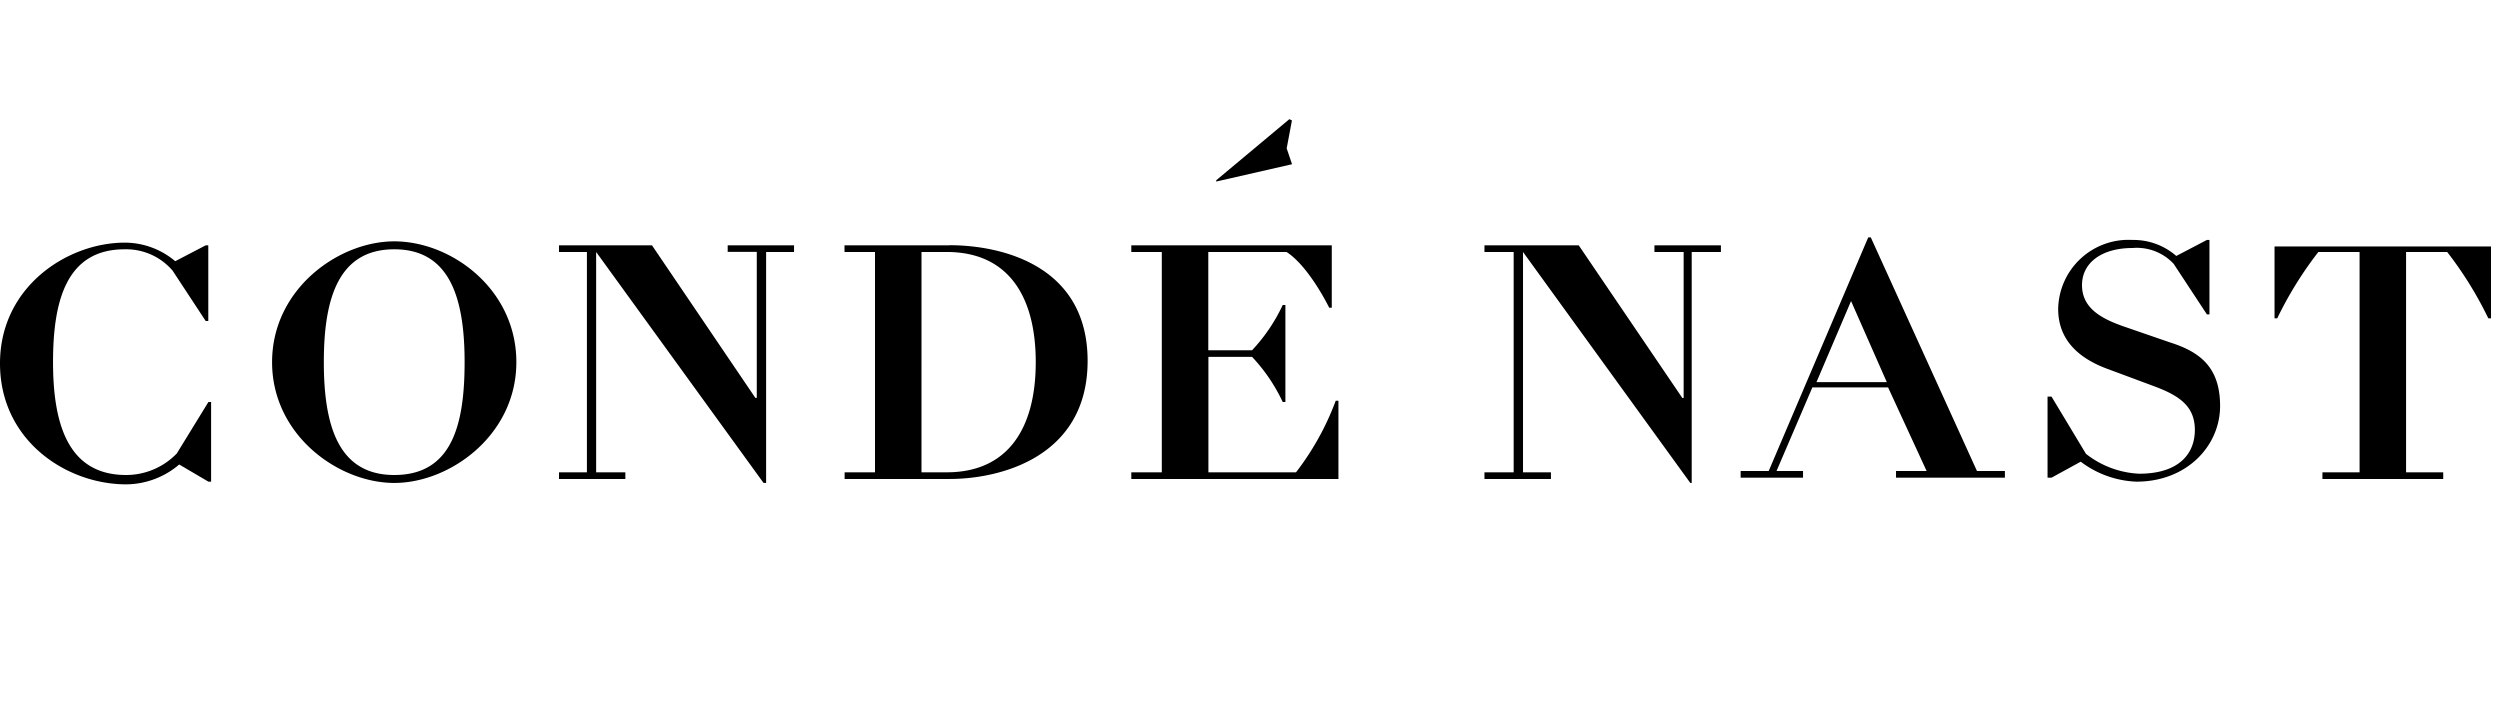 <svg xmlns="http://www.w3.org/2000/svg" viewBox="0 0 214 60"><path d="m110.6 14.06-.46-1.36.45-2.39-.22-.11-6.26 5.23v.11l6.48-1.48ZM15.11 38.84a6.02 6.02 0 0 1-4.32 1.82c-5 0-6.25-4.43-6.25-9.66s1.13-9.66 6.13-9.66a5.23 5.23 0 0 1 4.1 1.82l2.84 4.32h.22V21h-.22L15 22.36a6.7 6.7 0 0 0-4.32-1.59C5.8 20.77 0 24.52 0 31.11c0 6.6 5.68 10.35 10.8 10.35a7.05 7.05 0 0 0 4.54-1.7l2.5 1.47h.23v-6.82h-.23l-2.72 4.43Zm18.64-18.18c-4.78 0-10.46 4.09-10.46 10.34s5.68 10.34 10.46 10.34c4.77 0 10.45-4.09 10.45-10.34s-5.56-10.34-10.45-10.34Zm0 20c-4.78 0-6.03-4.2-6.03-9.66s1.25-9.66 6.03-9.66c4.77 0 6.02 4.2 6.02 9.66s-1.13 9.66-6.02 9.66Zm28.53-19.1h2.5v12.5h-.12L55.81 21h-7.96v.57h2.39v18.86h-2.39V41h5.68v-.57h-2.5V21.57l14.33 19.77h.22V21.57h2.39V21h-5.68v.57ZM81.27 21h-8.98v.57h2.61v18.86h-2.6V41h8.98c4.43 0 11.82-1.93 11.82-10.11 0-8.19-7.39-9.9-11.82-9.9Zm-.23 19.43h-2.16V21.57h2.16c5.23 0 7.62 3.75 7.62 9.43s-2.39 9.43-7.62 9.43Zm29.9 0h-7.5v-9.88h3.74a14.78 14.78 0 0 1 2.62 3.86h.23v-8.3h-.23a14.78 14.78 0 0 1-2.62 3.87h-3.75v-8.41h6.7c1.94 1.25 3.65 4.77 3.65 4.77h.22V21H96.84v.57h2.61v18.86h-2.61V41h17.73v-6.7h-.23a23.41 23.41 0 0 1-3.4 6.13Zm30.68-18.86h2.5v12.5h-.11L135.14 21h-8.07v.57h2.5v18.86h-2.5V41h5.69v-.57h-2.39V21.57l14.32 19.77h.12V21.57h2.5V21h-5.69v.57Zm18.53-1.25h-.23l-8.52 20H149v.57h5.34v-.57h-2.27l3.07-7.16h6.48l3.3 7.16h-2.62v.57h9.32v-.57h-2.39l-9.09-20Zm-4.66 12.39 2.96-6.94 3.06 6.94h-6.02Zm30.23-3.41-3.97-1.37c-1.94-.68-3.53-1.59-3.53-3.52s1.7-3.18 4.32-3.18a4.31 4.31 0 0 1 3.53 1.36l2.84 4.32h.22v-6.37h-.22l-2.62 1.37a5.57 5.57 0 0 0-3.75-1.37 6.02 6.02 0 0 0-6.36 5.91c0 2.85 2.04 4.32 4.2 5.12l3.98 1.48c2.16.8 3.52 1.7 3.52 3.75 0 2.04-1.36 3.75-4.77 3.75a7.96 7.96 0 0 1-4.55-1.7l-2.95-4.9h-.34v6.94h.34l2.5-1.37a8.41 8.41 0 0 0 4.77 1.71c4.32 0 7.16-3.07 7.16-6.48 0-3.4-1.82-4.66-4.32-5.45Zm8.98-8.3v6.25h.23a31.83 31.83 0 0 1 3.52-5.68h3.53v18.86h-3.18V41h10.34v-.57h-3.18V21.57h3.52a31.83 31.83 0 0 1 3.52 5.68h.23V21.1H194.7V21Z"></path></svg>